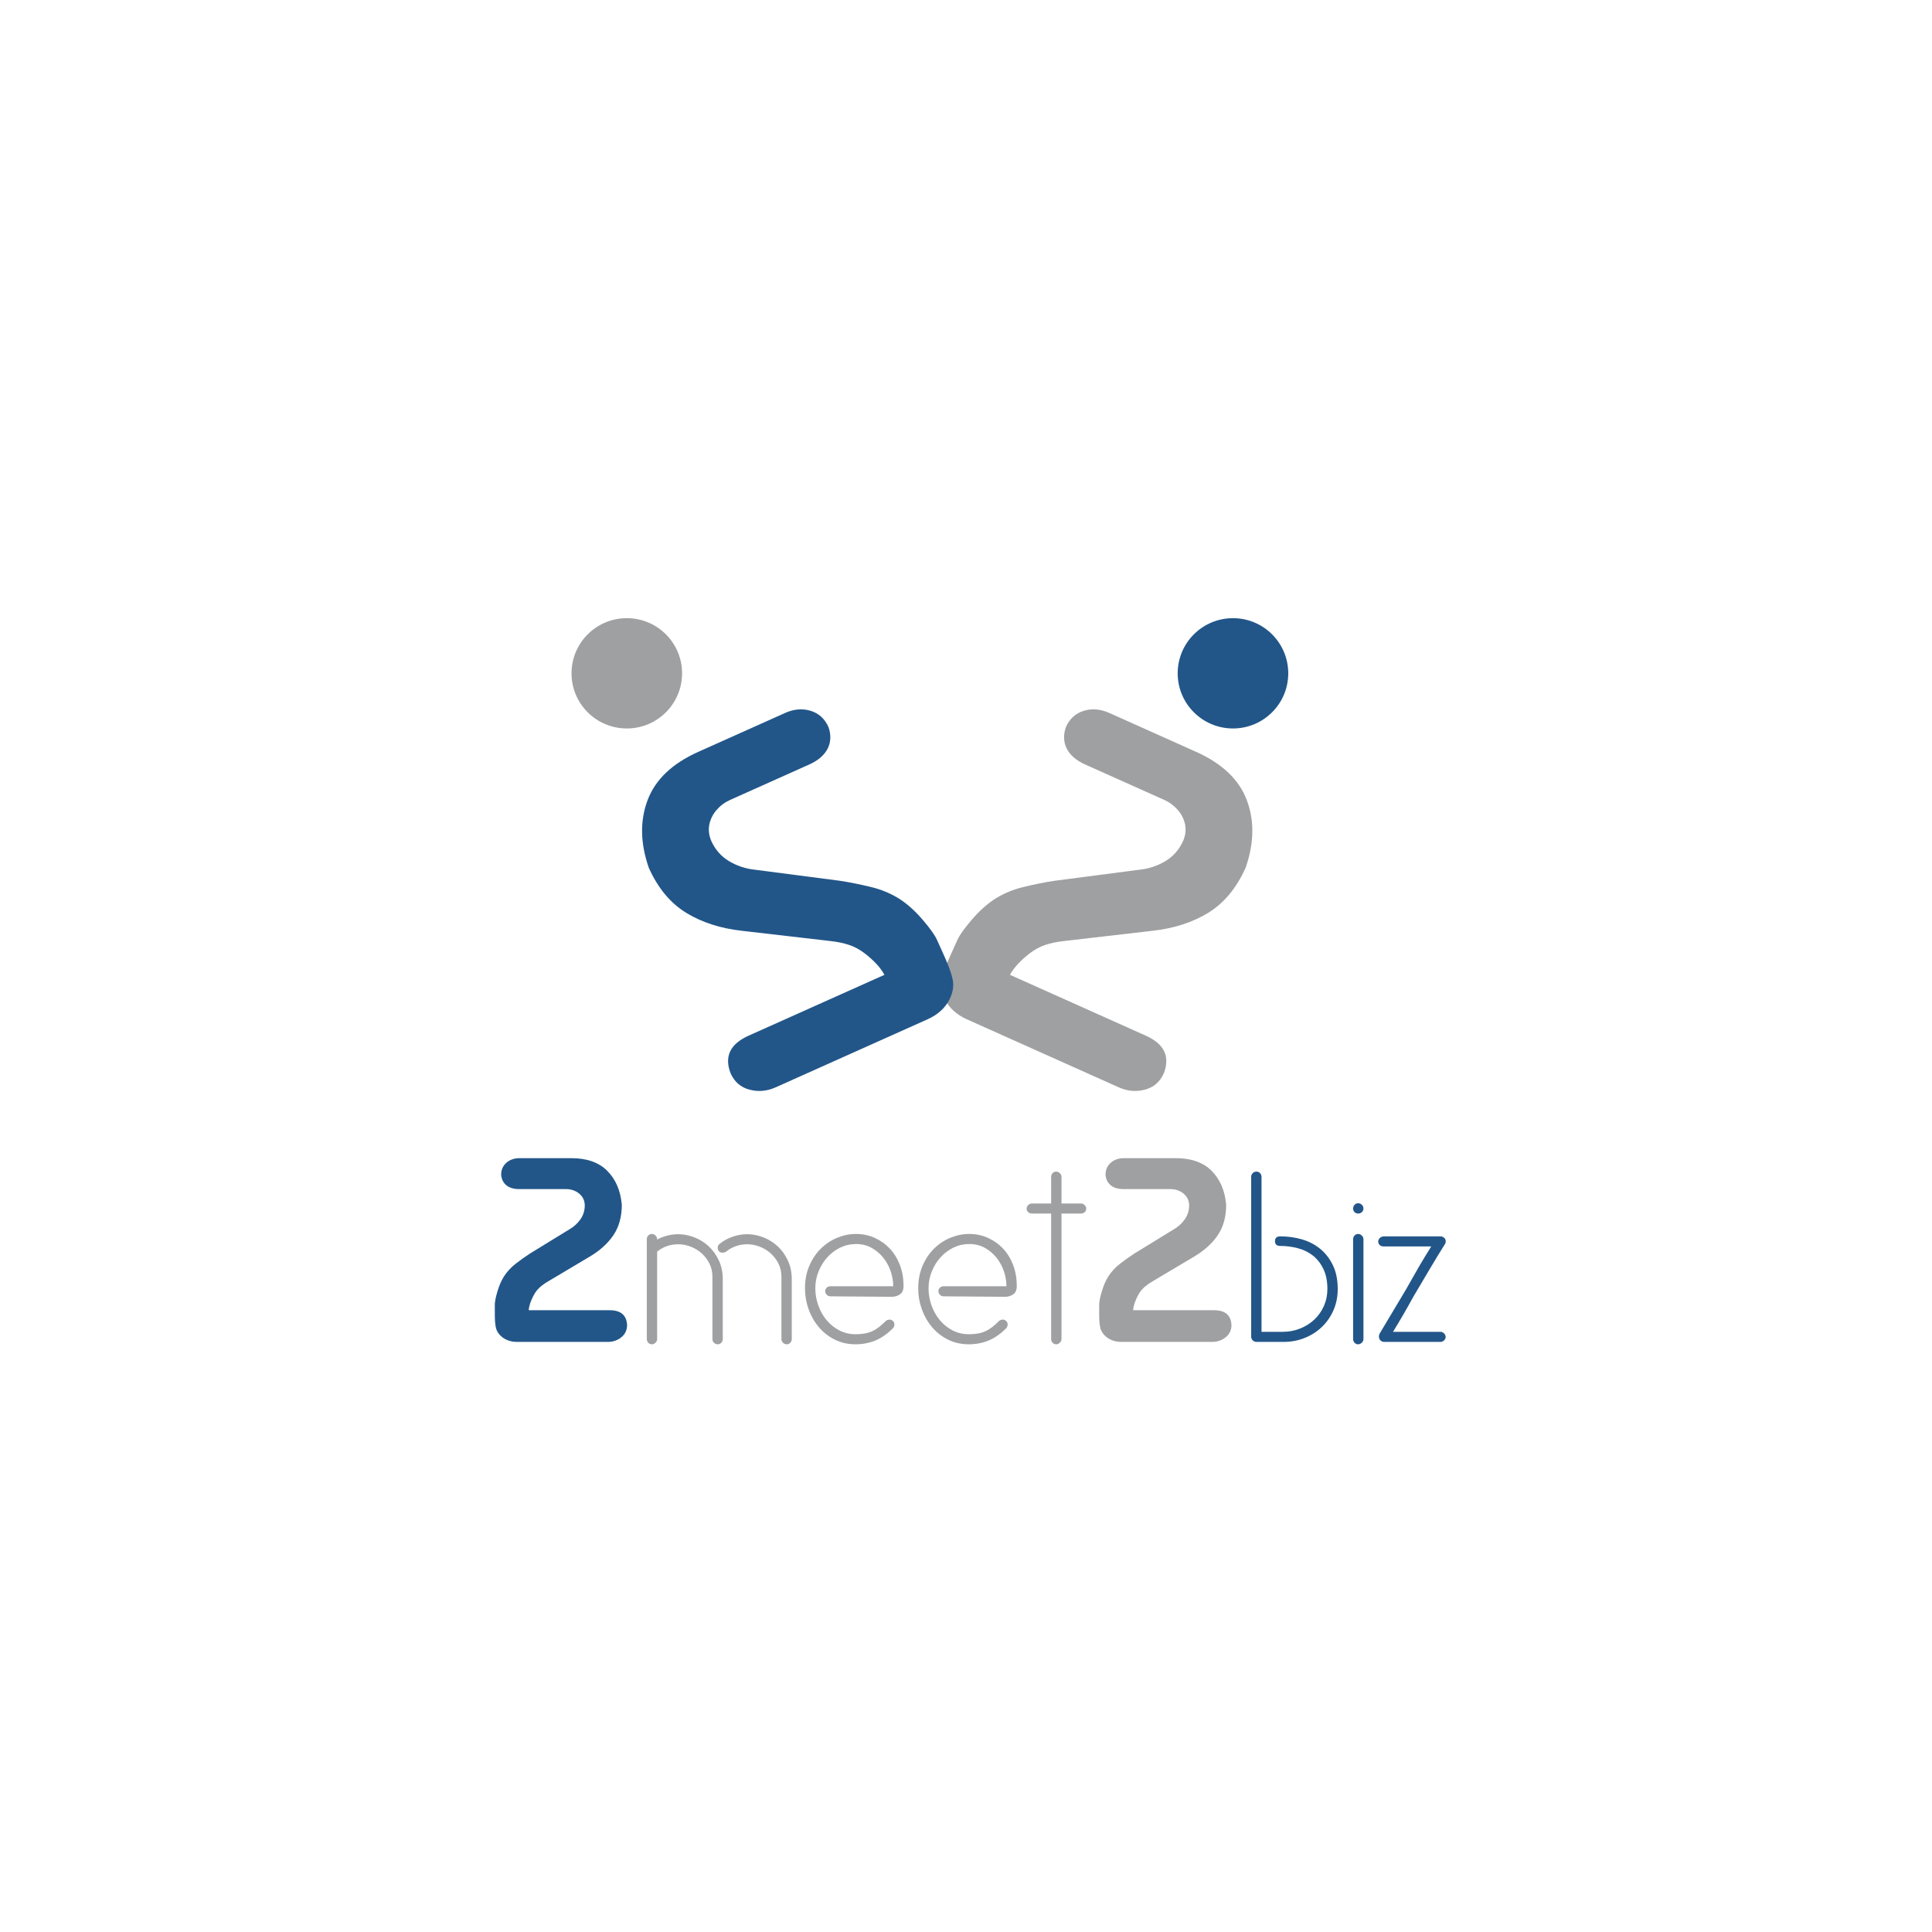 <svg width="128" height="128" viewBox="0 0 128 128" fill="none" xmlns="http://www.w3.org/2000/svg">
<g clip-path="url(#clip0_1178_2810)">
<g filter="url(#filter0_d_1178_2810)">
<circle cx="64.067" cy="64.928" r="48.174" fill="white"/>
</g>
<g clip-path="url(#clip1_1178_2810)">
<path d="M37.522 78.781H34.392C34.036 78.781 33.755 78.696 33.548 78.529C33.343 78.359 33.229 78.129 33.203 77.832C33.203 77.501 33.319 77.236 33.553 77.032C33.787 76.831 34.076 76.731 34.424 76.731H37.851C38.883 76.731 39.677 77.011 40.235 77.573C40.792 78.134 41.113 78.881 41.196 79.816C41.196 80.619 41.007 81.294 40.633 81.845C40.256 82.396 39.73 82.868 39.059 83.262L36.306 84.9C36.089 85.026 35.903 85.162 35.749 85.302C35.597 85.443 35.467 85.609 35.364 85.805C35.162 86.179 35.05 86.513 35.029 86.806H40.394C41.127 86.806 41.509 87.13 41.546 87.779C41.546 88.12 41.419 88.394 41.164 88.597C40.912 88.801 40.612 88.905 40.269 88.905H34.267C33.864 88.905 33.524 88.793 33.248 88.571C33.035 88.391 32.906 88.192 32.858 87.98C32.807 87.768 32.783 87.474 32.783 87.095V86.428C32.783 86.248 32.839 85.964 32.95 85.58C33.062 85.194 33.208 84.857 33.389 84.566C33.596 84.245 33.858 83.962 34.175 83.718C34.493 83.472 34.803 83.25 35.108 83.053L37.723 81.448C38.018 81.278 38.262 81.056 38.456 80.781C38.647 80.508 38.743 80.198 38.743 79.851C38.738 79.634 38.679 79.445 38.565 79.284C38.45 79.125 38.299 79.001 38.114 78.913C37.925 78.826 37.729 78.781 37.522 78.781ZM84.98 88.237C85.384 88.237 85.766 88.166 86.127 88.022C86.488 87.879 86.804 87.683 87.075 87.429C87.346 87.175 87.558 86.873 87.712 86.526C87.866 86.176 87.943 85.803 87.943 85.4C87.943 84.884 87.855 84.441 87.68 84.076C87.505 83.713 87.274 83.416 86.987 83.188C86.701 82.963 86.369 82.799 85.992 82.699C85.615 82.598 85.225 82.547 84.821 82.547C84.588 82.547 84.471 82.441 84.471 82.23C84.471 82.018 84.588 81.912 84.821 81.912C85.32 81.912 85.798 81.978 86.254 82.11C86.711 82.243 87.115 82.452 87.465 82.738C87.815 83.024 88.097 83.387 88.309 83.827C88.521 84.266 88.628 84.793 88.628 85.408C88.628 85.906 88.535 86.369 88.349 86.799C88.164 87.228 87.906 87.599 87.582 87.911C87.258 88.224 86.876 88.467 86.44 88.642C86.002 88.817 85.535 88.905 85.034 88.905H83.244C83.149 88.905 83.066 88.87 82.997 88.801C82.928 88.733 82.894 88.65 82.894 88.555V77.97C82.894 77.875 82.928 77.793 82.997 77.724C83.066 77.655 83.149 77.621 83.244 77.621C83.34 77.621 83.419 77.655 83.483 77.724C83.547 77.793 83.579 77.875 83.579 77.97V88.237H84.98ZM89.981 89.063C89.886 89.063 89.806 89.029 89.743 88.96C89.679 88.891 89.647 88.809 89.647 88.714V82.102C89.647 82.007 89.679 81.925 89.743 81.856C89.806 81.787 89.886 81.753 89.981 81.753C90.066 81.753 90.146 81.787 90.221 81.856C90.295 81.925 90.332 82.007 90.332 82.102V88.714C90.332 88.809 90.295 88.891 90.221 88.96C90.146 89.029 90.066 89.063 89.981 89.063ZM89.647 80.068C89.647 79.973 89.679 79.891 89.743 79.822C89.806 79.753 89.886 79.718 89.981 79.718C90.077 79.718 90.159 79.753 90.229 79.822C90.297 79.891 90.332 79.973 90.332 80.068C90.332 80.163 90.297 80.243 90.229 80.306C90.159 80.37 90.077 80.401 89.981 80.401C89.886 80.401 89.806 80.37 89.743 80.306C89.679 80.243 89.647 80.163 89.647 80.068ZM91.638 82.579C91.521 82.569 91.436 82.529 91.383 82.46C91.33 82.391 91.306 82.317 91.311 82.237C91.317 82.158 91.351 82.086 91.415 82.023C91.479 81.959 91.569 81.922 91.686 81.912H95.493C95.736 81.986 95.827 82.139 95.763 82.373C95.391 82.966 95.03 83.559 94.68 84.152C94.329 84.746 93.985 85.329 93.645 85.9C93.4 86.346 93.172 86.751 92.96 87.117C92.748 87.482 92.524 87.856 92.291 88.237H95.493C95.588 88.269 95.659 88.317 95.708 88.38C95.755 88.443 95.779 88.51 95.779 88.579C95.779 88.648 95.752 88.714 95.699 88.777C95.646 88.841 95.572 88.883 95.477 88.905H91.67C91.532 88.883 91.439 88.817 91.391 88.706C91.343 88.595 91.346 88.481 91.399 88.364L93.135 85.456C93.443 84.905 93.73 84.402 93.995 83.946C94.261 83.49 94.537 83.035 94.823 82.579H91.638Z" fill="#225689"/>
<path d="M43.186 89.063C43.091 89.063 43.011 89.029 42.947 88.96C42.883 88.891 42.852 88.809 42.852 88.714V82.102C42.852 82.007 42.883 81.925 42.947 81.856C43.011 81.787 43.091 81.753 43.186 81.753C43.271 81.753 43.351 81.787 43.425 81.856C43.499 81.925 43.537 82.007 43.537 82.102V88.714C43.537 88.809 43.499 88.891 43.425 88.96C43.351 89.029 43.271 89.063 43.186 89.063ZM43.552 82.913C43.51 82.944 43.468 82.966 43.425 82.977C43.383 82.987 43.345 82.993 43.313 82.993C43.207 82.993 43.128 82.966 43.075 82.913C43.011 82.849 42.979 82.764 42.979 82.658C42.979 82.574 43.011 82.5 43.075 82.436C43.319 82.23 43.606 82.065 43.935 81.946C44.264 81.827 44.598 81.769 44.938 81.769C45.289 81.769 45.642 81.838 45.997 81.975C46.353 82.113 46.669 82.309 46.945 82.563C47.221 82.817 47.447 83.13 47.622 83.501C47.797 83.871 47.885 84.29 47.885 84.756V88.73C47.885 88.814 47.853 88.891 47.789 88.96C47.726 89.029 47.646 89.063 47.551 89.063C47.455 89.063 47.373 89.029 47.303 88.96C47.234 88.891 47.2 88.814 47.2 88.73V84.587C47.2 84.258 47.131 83.959 46.993 83.694C46.855 83.43 46.679 83.204 46.467 83.019C46.255 82.831 46.013 82.688 45.743 82.587C45.472 82.486 45.204 82.436 44.938 82.436C44.662 82.436 44.407 82.478 44.173 82.563C43.94 82.648 43.733 82.764 43.552 82.913ZM48.123 82.913C48.081 82.944 48.039 82.966 47.996 82.977C47.954 82.987 47.917 82.993 47.885 82.993C47.779 82.993 47.699 82.966 47.646 82.913C47.582 82.849 47.551 82.764 47.551 82.658C47.551 82.574 47.582 82.5 47.646 82.436C47.89 82.23 48.177 82.065 48.506 81.946C48.835 81.827 49.17 81.769 49.51 81.769C49.86 81.769 50.213 81.838 50.569 81.975C50.924 82.113 51.24 82.309 51.516 82.563C51.793 82.817 52.018 83.13 52.193 83.501C52.368 83.871 52.456 84.29 52.456 84.756V88.73C52.456 88.814 52.424 88.891 52.361 88.96C52.297 89.029 52.217 89.063 52.122 89.063C52.026 89.063 51.944 89.029 51.875 88.96C51.806 88.891 51.771 88.814 51.771 88.73V84.587C51.771 84.258 51.702 83.959 51.564 83.694C51.426 83.43 51.251 83.204 51.038 83.019C50.826 82.831 50.584 82.688 50.314 82.587C50.043 82.486 49.775 82.436 49.51 82.436C49.233 82.436 48.979 82.478 48.745 82.563C48.511 82.648 48.304 82.764 48.123 82.913ZM55.036 85.885C54.919 85.885 54.829 85.847 54.766 85.776C54.702 85.705 54.67 85.625 54.67 85.543C54.67 85.461 54.702 85.387 54.766 85.318C54.829 85.252 54.919 85.217 55.036 85.217H59.178C59.178 84.886 59.121 84.558 59.01 84.227C58.898 83.895 58.737 83.599 58.524 83.331C58.312 83.064 58.054 82.847 57.752 82.677C57.449 82.505 57.102 82.42 56.709 82.42C56.337 82.42 55.989 82.5 55.665 82.658C55.342 82.817 55.057 83.029 54.813 83.3C54.569 83.57 54.375 83.882 54.232 84.235C54.089 84.59 54.017 84.96 54.017 85.352C54.017 85.734 54.08 86.105 54.208 86.47C54.335 86.836 54.516 87.159 54.75 87.445C54.983 87.731 55.264 87.959 55.594 88.134C55.923 88.309 56.289 88.396 56.693 88.396C56.916 88.396 57.115 88.38 57.29 88.348C57.465 88.317 57.63 88.266 57.784 88.197C57.938 88.129 58.086 88.038 58.23 87.927C58.373 87.816 58.524 87.681 58.683 87.522C58.758 87.458 58.843 87.427 58.939 87.427C59.023 87.427 59.098 87.458 59.161 87.522C59.225 87.585 59.257 87.659 59.257 87.745C59.257 87.85 59.225 87.935 59.161 87.999C58.79 88.372 58.402 88.642 57.998 88.812C57.595 88.978 57.154 89.063 56.677 89.063C56.178 89.063 55.721 88.96 55.307 88.753C54.893 88.547 54.54 88.269 54.248 87.924C53.956 87.58 53.73 87.183 53.571 86.738C53.412 86.293 53.332 85.829 53.332 85.352C53.332 84.799 53.43 84.298 53.627 83.848C53.823 83.395 54.08 83.016 54.399 82.709C54.718 82.399 55.079 82.163 55.482 81.999C55.885 81.835 56.294 81.753 56.709 81.753C57.154 81.753 57.572 81.84 57.959 82.015C58.346 82.192 58.681 82.431 58.962 82.733C59.244 83.037 59.464 83.398 59.623 83.819C59.783 84.24 59.862 84.698 59.862 85.199C59.862 85.453 59.785 85.638 59.631 85.75C59.477 85.861 59.294 85.916 59.082 85.916L55.036 85.885ZM62.538 85.885C62.421 85.885 62.331 85.847 62.267 85.776C62.203 85.705 62.172 85.625 62.172 85.543C62.172 85.461 62.203 85.387 62.267 85.318C62.331 85.252 62.421 85.217 62.538 85.217H66.679C66.679 84.886 66.623 84.558 66.512 84.227C66.4 83.895 66.239 83.599 66.026 83.331C65.814 83.064 65.556 82.847 65.254 82.677C64.951 82.505 64.603 82.42 64.21 82.42C63.839 82.42 63.491 82.5 63.167 82.658C62.843 82.817 62.559 83.029 62.315 83.3C62.071 83.57 61.877 83.882 61.733 84.235C61.59 84.59 61.518 84.96 61.518 85.352C61.518 85.734 61.582 86.105 61.71 86.47C61.837 86.836 62.018 87.159 62.251 87.445C62.485 87.731 62.767 87.959 63.095 88.134C63.425 88.309 63.791 88.396 64.194 88.396C64.417 88.396 64.617 88.38 64.792 88.348C64.967 88.317 65.132 88.266 65.285 88.197C65.439 88.129 65.588 88.038 65.732 87.927C65.875 87.816 66.026 87.681 66.185 87.522C66.26 87.458 66.344 87.427 66.441 87.427C66.525 87.427 66.6 87.458 66.663 87.522C66.727 87.585 66.759 87.659 66.759 87.745C66.759 87.85 66.727 87.935 66.663 87.999C66.292 88.372 65.904 88.642 65.501 88.812C65.097 88.978 64.656 89.063 64.179 89.063C63.679 89.063 63.223 88.96 62.809 88.753C62.394 88.547 62.041 88.269 61.749 87.924C61.458 87.58 61.232 87.183 61.073 86.738C60.913 86.293 60.834 85.829 60.834 85.352C60.834 84.799 60.932 84.298 61.128 83.848C61.325 83.395 61.582 83.016 61.901 82.709C62.219 82.399 62.58 82.163 62.984 81.999C63.388 81.835 63.796 81.753 64.21 81.753C64.656 81.753 65.073 81.84 65.461 82.015C65.848 82.192 66.183 82.431 66.464 82.733C66.746 83.037 66.966 83.398 67.125 83.819C67.284 84.24 67.364 84.698 67.364 85.199C67.364 85.453 67.287 85.638 67.133 85.75C66.979 85.861 66.796 85.916 66.584 85.916L62.538 85.885ZM69.976 89.063C69.88 89.063 69.801 89.029 69.737 88.96C69.673 88.891 69.641 88.809 69.641 88.714V77.97C69.641 77.875 69.673 77.793 69.737 77.724C69.801 77.655 69.88 77.621 69.976 77.621C70.061 77.621 70.14 77.655 70.215 77.724C70.289 77.793 70.327 77.875 70.327 77.97V88.714C70.327 88.809 70.289 88.891 70.215 88.96C70.14 89.029 70.061 89.063 69.976 89.063ZM71.967 80.076C71.967 80.169 71.932 80.246 71.863 80.309C71.794 80.37 71.712 80.401 71.617 80.401H68.368C68.272 80.401 68.189 80.37 68.121 80.309C68.051 80.246 68.017 80.169 68.017 80.076C68.017 79.994 68.051 79.914 68.121 79.843C68.189 79.771 68.272 79.734 68.368 79.734H71.617C71.712 79.734 71.794 79.771 71.863 79.843C71.932 79.914 71.967 79.994 71.967 80.076ZM77.563 78.781H74.433C74.077 78.781 73.796 78.696 73.589 78.529C73.385 78.359 73.27 78.129 73.244 77.832C73.244 77.501 73.36 77.236 73.594 77.032C73.828 76.831 74.117 76.731 74.465 76.731H77.892C78.925 76.731 79.718 77.011 80.276 77.573C80.833 78.134 81.155 78.881 81.237 79.816C81.237 80.619 81.048 81.294 80.674 81.845C80.297 82.396 79.771 82.868 79.1 83.262L76.347 84.9C76.129 85.026 75.944 85.162 75.79 85.302C75.638 85.443 75.508 85.609 75.405 85.805C75.203 86.179 75.092 86.513 75.07 86.806H80.435C81.168 86.806 81.55 87.13 81.587 87.779C81.587 88.12 81.46 88.394 81.205 88.597C80.953 88.801 80.653 88.905 80.31 88.905H74.308C73.905 88.905 73.565 88.793 73.289 88.571C73.077 88.391 72.947 88.192 72.899 87.98C72.848 87.768 72.824 87.474 72.824 87.095V86.428C72.824 86.248 72.88 85.964 72.992 85.58C73.103 85.194 73.249 84.857 73.43 84.566C73.637 84.245 73.899 83.962 74.216 83.718C74.534 83.472 74.844 83.25 75.15 83.053L77.764 81.448C78.059 81.278 78.304 81.056 78.497 80.781C78.688 80.508 78.784 80.198 78.784 79.851C78.779 79.634 78.72 79.445 78.606 79.284C78.492 79.125 78.341 79.001 78.155 78.913C77.967 78.826 77.77 78.781 77.563 78.781Z" fill="#9FA0A2"/>
<path d="M77.146 53.001L71.898 50.651C71.302 50.384 70.894 50.03 70.673 49.595C70.458 49.157 70.44 48.685 70.62 48.168C70.87 47.613 71.265 47.256 71.811 47.09C72.354 46.927 72.915 46.976 73.498 47.237L79.244 49.811C80.975 50.586 82.094 51.653 82.605 53.013C83.117 54.373 83.092 55.867 82.524 57.496C81.919 58.842 81.093 59.833 80.05 60.475C79.003 61.116 77.766 61.512 76.342 61.669L70.492 62.346C70.031 62.396 69.618 62.483 69.254 62.603C68.894 62.725 68.55 62.907 68.229 63.157C67.609 63.633 67.171 64.109 66.913 64.585L75.908 68.614C77.136 69.164 77.533 69.993 77.106 71.109C76.849 71.682 76.429 72.043 75.848 72.194C75.271 72.347 74.69 72.295 74.117 72.037L64.054 67.53C63.377 67.227 62.892 66.785 62.596 66.205C62.376 65.744 62.308 65.313 62.388 64.921C62.463 64.529 62.644 64.018 62.93 63.383L63.434 62.264C63.57 61.962 63.877 61.528 64.354 60.968C64.832 60.403 65.33 59.949 65.853 59.596C66.441 59.214 67.096 58.937 67.81 58.765C68.529 58.592 69.218 58.452 69.878 58.352L75.472 57.624C76.094 57.561 76.671 57.372 77.204 57.056C77.73 56.742 78.124 56.294 78.386 55.712C78.541 55.344 78.585 54.985 78.515 54.628C78.444 54.276 78.284 53.954 78.038 53.668C77.788 53.38 77.493 53.157 77.146 53.001Z" fill="#9FA0A2"/>
<path d="M48.364 53.001L53.611 50.651C54.208 50.384 54.615 50.03 54.837 49.595C55.051 49.157 55.069 48.685 54.889 48.168C54.64 47.613 54.244 47.256 53.699 47.09C53.155 46.927 52.594 46.976 52.011 47.237L46.266 49.811C44.534 50.586 43.415 51.653 42.904 53.013C42.393 54.373 42.418 55.867 42.985 57.496C43.59 58.842 44.416 59.833 45.459 60.475C46.507 61.116 47.743 61.512 49.167 61.669L55.017 62.346C55.478 62.396 55.892 62.483 56.255 62.603C56.615 62.725 56.959 62.907 57.28 63.157C57.9 63.633 58.339 64.109 58.596 64.585L49.601 68.614C48.373 69.164 47.976 69.993 48.403 71.109C48.661 71.682 49.08 72.043 49.662 72.194C50.238 72.347 50.819 72.295 51.393 72.037L61.456 67.53C62.132 67.227 62.618 66.785 62.913 66.205C63.133 65.744 63.202 65.313 63.122 64.921C63.047 64.529 62.865 64.018 62.579 63.383L62.076 62.264C61.94 61.962 61.633 61.528 61.156 60.968C60.677 60.403 60.179 59.949 59.657 59.596C59.068 59.214 58.413 58.937 57.7 58.765C56.98 58.592 56.291 58.452 55.632 58.352L50.037 57.624C49.415 57.561 48.838 57.372 48.305 57.056C47.779 56.742 47.385 56.294 47.123 55.712C46.968 55.344 46.925 54.985 46.994 54.628C47.066 54.276 47.225 53.954 47.471 53.668C47.721 53.38 48.017 53.157 48.364 53.001Z" fill="#225689"/>
<path d="M41.528 40.955C43.55 40.955 45.189 42.591 45.189 44.609C45.189 46.627 43.55 48.263 41.528 48.263C39.505 48.263 37.865 46.627 37.865 44.609C37.865 42.591 39.505 40.955 41.528 40.955Z" fill="#9FA0A2"/>
<path d="M81.688 40.955C83.71 40.955 85.35 42.591 85.35 44.609C85.35 46.627 83.71 48.263 81.688 48.263C79.665 48.263 78.025 46.627 78.025 44.609C78.025 42.591 79.665 40.955 81.688 40.955Z" fill="#225689"/>
</g>
</g>
<defs>
<filter id="filter0_d_1178_2810" x="3.973" y="8.808" width="120.187" height="120.186" filterUnits="userSpaceOnUse" color-interpolation-filters="sRGB">
<feFlood flood-opacity="0" result="BackgroundImageFix"/>
<feColorMatrix in="SourceAlpha" type="matrix" values="0 0 0 0 0 0 0 0 0 0 0 0 0 0 0 0 0 0 127 0" result="hardAlpha"/>
<feOffset dy="3.973"/>
<feGaussianBlur stdDeviation="5.96"/>
<feComposite in2="hardAlpha" operator="out"/>
<feColorMatrix type="matrix" values="0 0 0 0 0 0 0 0 0 0 0 0 0 0 0 0 0 0 0.12 0"/>
<feBlend mode="normal" in2="BackgroundImageFix" result="effect1_dropShadow_1178_2810"/>
<feBlend mode="normal" in="SourceGraphic" in2="effect1_dropShadow_1178_2810" result="shape"/>
</filter>
<clipPath id="clip0_1178_2810">
<rect width="127.14" height="127.14" fill="white" transform="translate(0 0.859)"/>
</clipPath>
<clipPath id="clip1_1178_2810">
<rect width="63.57" height="48.671" fill="white" transform="translate(32.526 40.594)"/>
</clipPath>
</defs>
</svg>
